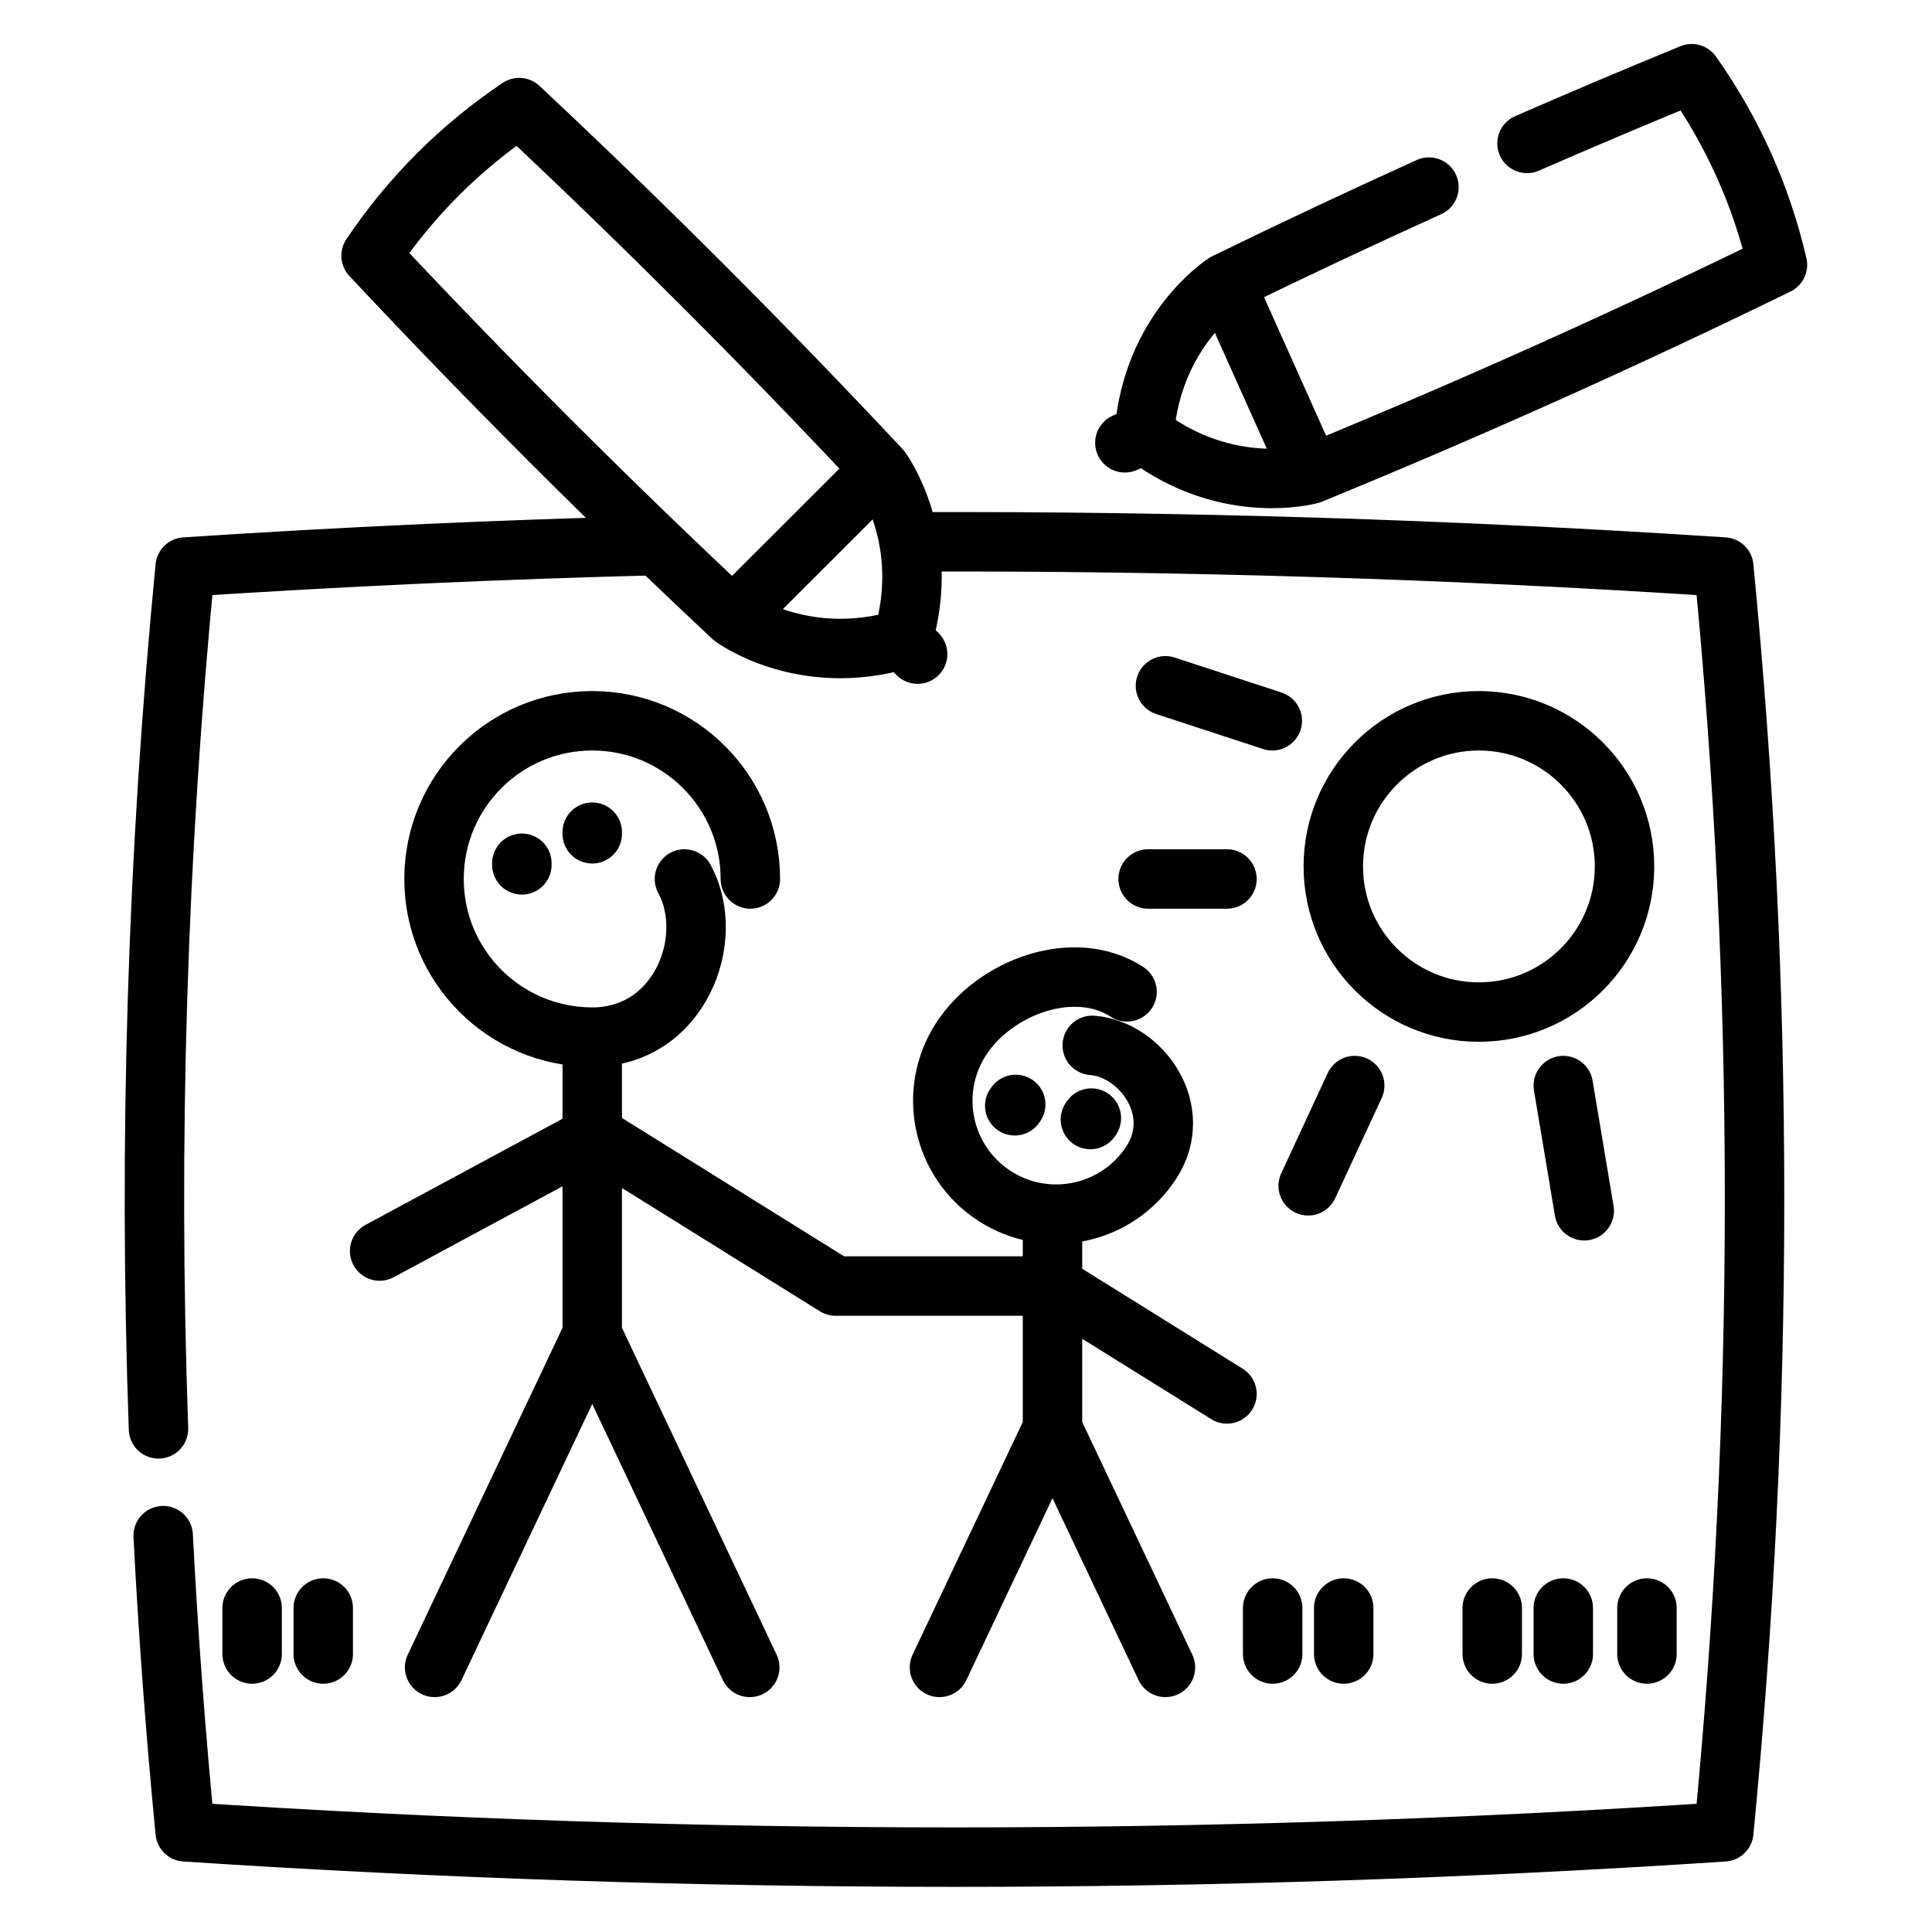<?xml version="1.0" encoding="UTF-8" standalone="no"?><svg width="26" height="26" viewBox="0 0 26 26" fill="none" xmlns="http://www.w3.org/2000/svg">
<path d="M2.133 19.229C1.996 15.363 2.116 11.497 2.492 7.631C4.609 7.492 6.726 7.395 8.844 7.342M12.233 7.292C15.888 7.278 19.543 7.391 23.198 7.631C23.75 13.304 23.75 18.978 23.198 24.652C16.296 25.106 9.394 25.106 2.492 24.652C2.363 23.323 2.264 21.994 2.196 20.666M9.211 11.829C9.65 12.635 9.145 13.957 7.97 13.957M7.97 13.957C6.794 13.957 5.841 13.004 5.841 11.829C5.841 10.653 6.794 9.7 7.97 9.7C9.145 9.7 10.098 10.653 10.098 11.829M7.97 13.957L7.97 17.959M7.97 17.959L10.09 22.439M7.97 17.959L5.849 22.439M5.109 16.836L7.994 15.282L11.245 17.307L14.181 17.307L16.512 18.759M14.699 14.068C15.355 14.119 15.953 14.939 15.493 15.646C15.033 16.352 14.088 16.552 13.382 16.093C12.675 15.633 12.475 14.688 12.935 13.981C13.394 13.275 14.461 12.889 15.167 13.348M14.164 16.358V19.227M15.684 22.439L14.164 19.227L12.643 22.439M17.122 9.7L15.684 9.229M16.512 11.829H15.451M18.231 14.609L17.605 15.958M21.038 14.609L21.32 16.294M7.023 11.617V11.639M7.97 11.199V11.221M13.669 14.863L13.656 14.881M14.687 15.047L14.674 15.066M3.393 21.64V22.259M4.35 21.64V22.259M17.127 21.64V22.259M18.083 21.64V22.259M20.082 21.64V22.259M21.038 21.64V22.259M22.164 21.64V22.259M20.55 1.93C21.285 1.609 22.023 1.297 22.766 0.992C23.318 1.774 23.703 2.631 23.92 3.564C21.858 4.571 19.764 5.51 17.64 6.381L16.487 3.809C17.395 3.365 18.31 2.935 19.23 2.518M17.641 6.381C17.641 6.381 16.517 6.7 15.398 5.842M15.398 5.842C15.502 4.436 16.487 3.809 16.487 3.809M15.398 5.842L15.138 5.959M9.86 8.307C8.185 6.738 6.563 5.116 4.994 3.441C5.528 2.647 6.193 1.983 6.987 1.448C8.662 3.017 10.284 4.639 11.853 6.315M9.86 8.307L11.853 6.315M9.86 8.307C9.86 8.307 10.797 9.005 12.148 8.602M11.853 6.315C11.853 6.315 12.551 7.251 12.148 8.602M12.148 8.602L12.349 8.803M21.862 11.66C21.862 12.742 20.984 13.62 19.902 13.62C18.82 13.62 17.943 12.742 17.943 11.66C17.943 10.578 18.82 9.7 19.902 9.7C20.984 9.7 21.862 10.578 21.862 11.66Z" stroke="black" stroke-width="0.8" stroke-miterlimit="10" stroke-linecap="round" stroke-linejoin="round"/>
</svg>

